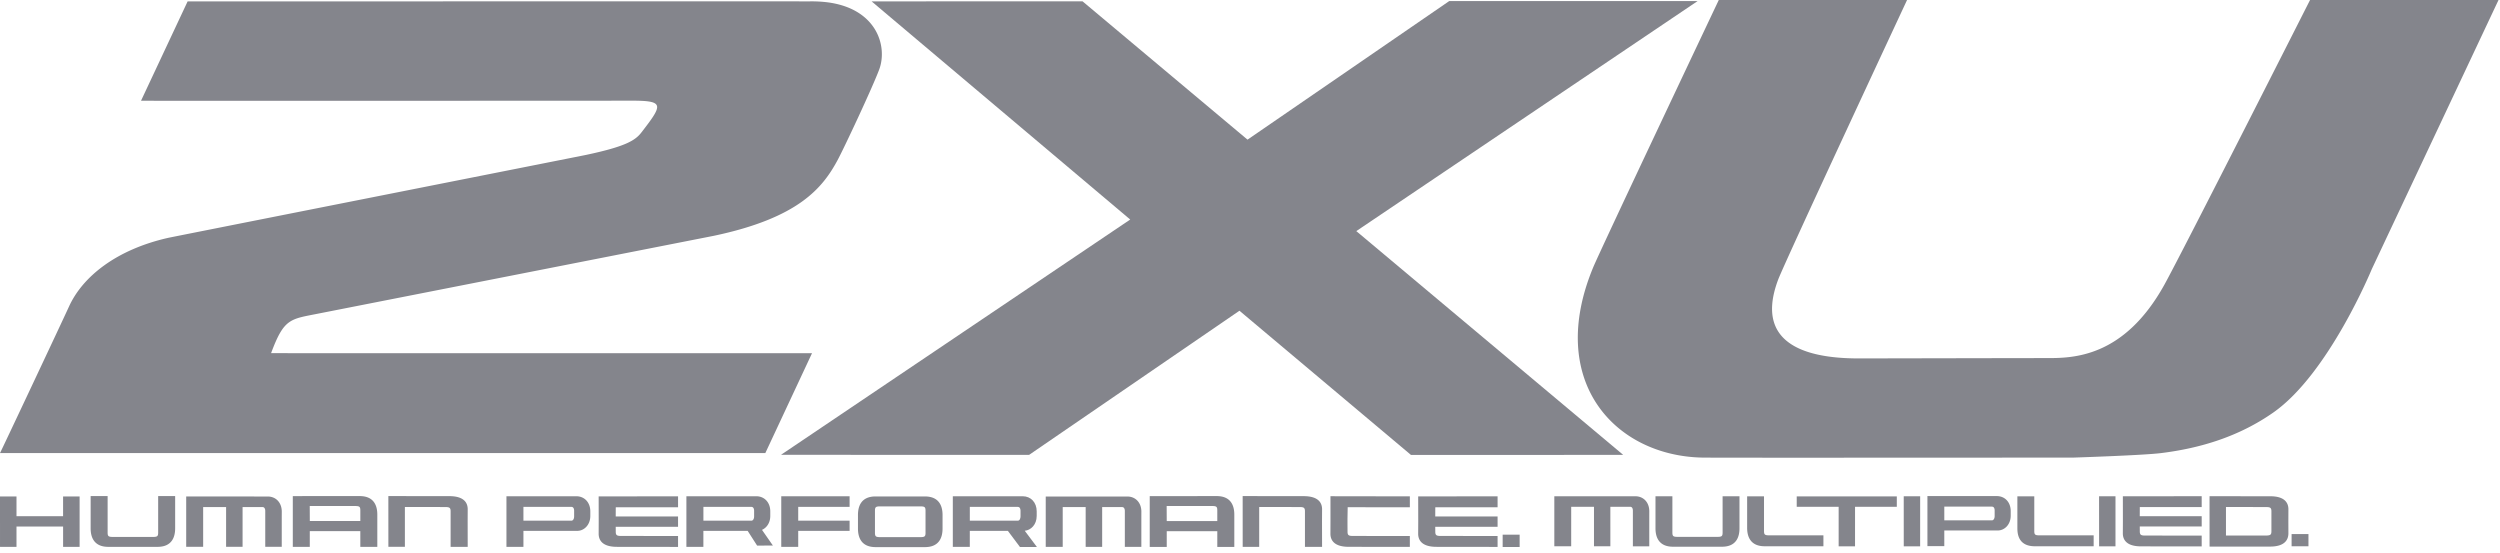 <svg xmlns="http://www.w3.org/2000/svg" width="199" height="44" viewBox="0 0 199 44">
    <g fill="#84858C" fill-rule="nonzero">
        <path d="M14.821 39.52v4.007h1.35v-3.163h1.826v3.163h1.312v-3.163h1.587c.204 0 .218.236.218.307v2.857h1.313v-2.433l.002-.371c0-.707-.46-1.202-1.117-1.202l-6.49-.002zM0 39.712l.001 3.818h1.312v-1.616h3.71v1.616h1.314v-4.011l-1.316-.002v1.572H1.313v-1.57L0 39.516v.196zM28.631 39.488c1.16 0 1.403.8 1.403 1.47v2.572h-1.353V42.28h-4.022v1.249h-1.352V39.49l5.324-.003zm-3.97 1.986h4.021v-.843c0-.3-.065-.352-.434-.352h-3.593l.006 1.195zM30.913 39.686l.002 3.842h1.314v-3.172h1.849l1.429.006c.279.007.357.076.362.317v2.85h1.36l-.004-2.032.004-.99c-.01-.464-.274-1.019-1.477-1.013l-4.839-.006v.198m6.316.823v-.002.002M13.748 39.488H12.59v2.9c0 .3-.065.352-.434.352H9.003c-.369 0-.436-.052-.436-.353v-2.899H7.215v2.571c0 .67.244 1.47 1.405 1.47h3.92c1.158 0 1.402-.8 1.402-1.47v-2.57h-.194zM83.24 39.522v4.009h1.352v-3.166h1.827v3.166h1.313v-3.166h1.587c.203 0 .218.237.218.308v2.86h1.314v-2.436l.002-.372c0-.708-.46-1.203-1.119-1.203H83.24zM73.62 39.516h-3.924c-1.16 0-1.402.801-1.402 1.473V42.076c0 .673.244 1.474 1.405 1.474h3.925c1.16 0 1.403-.801 1.403-1.474V40.99c0-.673-.246-1.473-1.406-1.473zm.053 2.887c0 .3-.065.353-.434.353h-3.156c-.37 0-.436-.054-.436-.353V40.66c0-.3.064-.353.434-.353h3.156c.37 0 .435.052.435.353v1.744h.001zM120.767 42.561h-1.155v.979h1.352v-.979zM96.848 39.488c1.16 0 1.403.8 1.403 1.472v2.574h-1.354v-1.25h-4.024v1.25h-1.354v-4.041l5.329-.005zm-3.976 1.987h4.024v-.844c0-.3-.065-.353-.434-.353h-3.596l.006 1.197zM105.905 39.5l.001 1.98-.004 1.033c.01.465.274 1.02 1.477 1.014l4.845.005v-.868h-3.168l-1.43-.004c-.279-.007-.357-.075-.362-.316l-.004-.606v-.434l.016-.932 1.782.005h3.167v-.868l-.197.001-6.123-.01zM40.507 39.501h-.194v4.031h1.352v-1.274l4.296-.002c.505 0 1.028-.445 1.028-1.191v-.359c0-.708-.459-1.205-1.118-1.205h-5.364zm4.975.847c.204 0 .219.235.219.306v.453c0 .162-.068.34-.22.34h-3.816v-1.1h3.817zM114.249 40.381l-.003.727h4.962v.826h-4.962l.003.411c.004.24.082.306.363.316l4.596.005v.868l-4.843-.006c-1.203.006-1.467-.547-1.479-1.015l.006-.99-.004-2.009 6.32-.007v.87h-3.167l-1.792.004M49.014 40.381l-.003.727h4.962v.826h-4.962l.003.411c.004.24.081.306.363.316l4.596.005v.868l-4.843-.006c-1.201.006-1.466-.547-1.477-1.015l.004-.99-.004-2.009 6.32-.007v.87h-3.167l-1.792.004M98.916 39.686l.002 3.846h1.314v-3.174h1.85l1.43.004c.28.007.357.076.362.318v2.851h1.363l-.005-2.032.005-.99c-.01-.466-.275-1.02-1.479-1.015l-4.842-.006v.198m6.32.824v-.003.003M67.628 41.446h-4.09v-1.098h4.09v-.846h-5.44v4.03h1.35v-1.274l4.09-.002v-.81zM61.523 43.425l-.869-1.248c.363-.159.66-.55.66-1.112v-.359c0-.708-.46-1.205-1.119-1.205H54.637v4.031h1.352v-1.274l3.525-.002.752 1.173 1.257-.004zm-5.532-3.077h3.816c.204 0 .22.235.22.306v.453c0 .162-.068.34-.22.34h-3.816v-1.1zM170.328 40.365l-.003.723h4.93v.82h-4.93c.003.177.003.407.003.408.006.238.081.305.36.314l4.566.004v.862l-4.81-.006c-1.192.006-1.457-.544-1.467-1.007l.005-.983-.003-1.996 6.275-.006v.863h-3.144l-1.782.004M150.792 39.511h-7.773v.83h3.338v3.148h1.304V40.34h3.325v-.829h-.194zM151.537 39.696l.002 3.793h1.304l.002-3.986-1.308-.003zM167.086 39.696l.003 3.793h1.303l.001-3.986-1.307-.003zM175.879 39.691l.003 3.817h4.804c1.195.004 1.46-.556 1.471-1.03l-.004-.987.004-.982c-.011-.463-.273-1.014-1.467-1.006l-4.81-.006v.194h-.001zm6.277.82v-.004.003zm-3.133-.152l1.422.005c.277.007.354.075.36.315v1.633c-.006.24-.083.306-.359.315l-1.422.004h-1.837v-2.272h1.836zM153.423 39.488v3.983h1.343v-1.246h4.267c.502 0 1.02-.443 1.02-1.184v-.355c0-.704-.455-1.198-1.11-1.198h-5.52zm5.135.84c.202 0 .216.233.216.304v.449c0 .168-.074.338-.216.338h-3.792v-1.093l3.792.001zM123.724 39.503v3.982h1.343V40.34h1.814v3.145h1.303V40.34h1.577c.203 0 .216.235.216.307v2.839h1.305v-2.42l.001-.369c0-.704-.456-1.194-1.11-1.194h-6.45zM138.269 39.503h-1.15v2.881c0 .298-.064.35-.43.35h-3.134c-.368 0-.433-.052-.433-.35v-2.881h-1.345v2.555c0 .666.244 1.461 1.396 1.461h3.896c1.153 0 1.394-.795 1.394-1.461v-2.555h-.194zM140.222 39.509h-1.15v2.51c0 .667.243 1.463 1.396 1.463h4.676v-.868h-4.296c-.367 0-.433-.053-.433-.35v-2.755h-.193zM161.734 39.509h-1.151v2.556c0 .666.242 1.418 1.395 1.418h4.677v-.868h-4.295c-.367 0-.431-.052-.431-.35V39.51h-.195v-.001zM183.559 42.513h-1.148v.972h1.342v-.972zM65.84.18a10.45 10.45 0 0 0-1.375-.071c-.47-.002-49.53.001-49.53.001l-3.71 7.909c.013.01 38.418.003 39.154-.006 2.539.01 2.367.345.668 2.542-.494.638-1.287 1.115-4.408 1.778-.366.078-33.045 6.548-33.266 6.603-4.13.937-6.8 3.097-7.874 5.451C4.889 25.721.025 36.05 0 36.064h60.92l3.717-7.95s-43.058.008-43.058-.005c1.043-2.799 1.515-2.696 3.821-3.159l31.411-6.178c6.79-1.43 8.68-3.836 9.863-6.031.506-.936 2.794-5.814 3.313-7.216.34-.919.292-2.131-.336-3.176-.63-1.045-1.837-1.92-3.812-2.169zM183.88 0s-10.16 20.067-11.59 22.654c-3.239 5.853-7.326 5.85-9.37 5.85-1.923 0-14.73.026-14.73.026-3.117.025-8.846-.472-6.642-6.288C142.098 20.792 151.802 0 151.802 0h-14.987s-9.362 19.755-10 21.288c-3.76 9.072 1.736 15 8.69 15.136 1.121.022 29.55 0 29.55 0s5.466-.177 6.93-.354c3.15-.384 6.244-1.32 8.984-3.243 4.404-3.088 7.825-11.403 7.825-11.403L198.882 0H183.88z"/>
        <path d="M107.961 18.396l21.245 17.812-16.89.007L98.66 24.734 81.915 36.209l-19.747-.006 27.797-18.728L69.38.11 86.169.105l13.133 11.011L115.357.086l19.776-.003zM82.538 43.54l-.969-1.292c.481-.042.952-.476.952-1.183v-.359c0-.708-.46-1.205-1.119-1.205h-5.558v4.031h1.352v-1.274c.224 0 1.845 0 3.03-.002l.961 1.284h1.351zm-5.34-3.192h3.817c.203 0 .219.235.219.306v.453c0 .162-.068.34-.22.34h-3.816v-1.1z"/>
    </g>
</svg>
